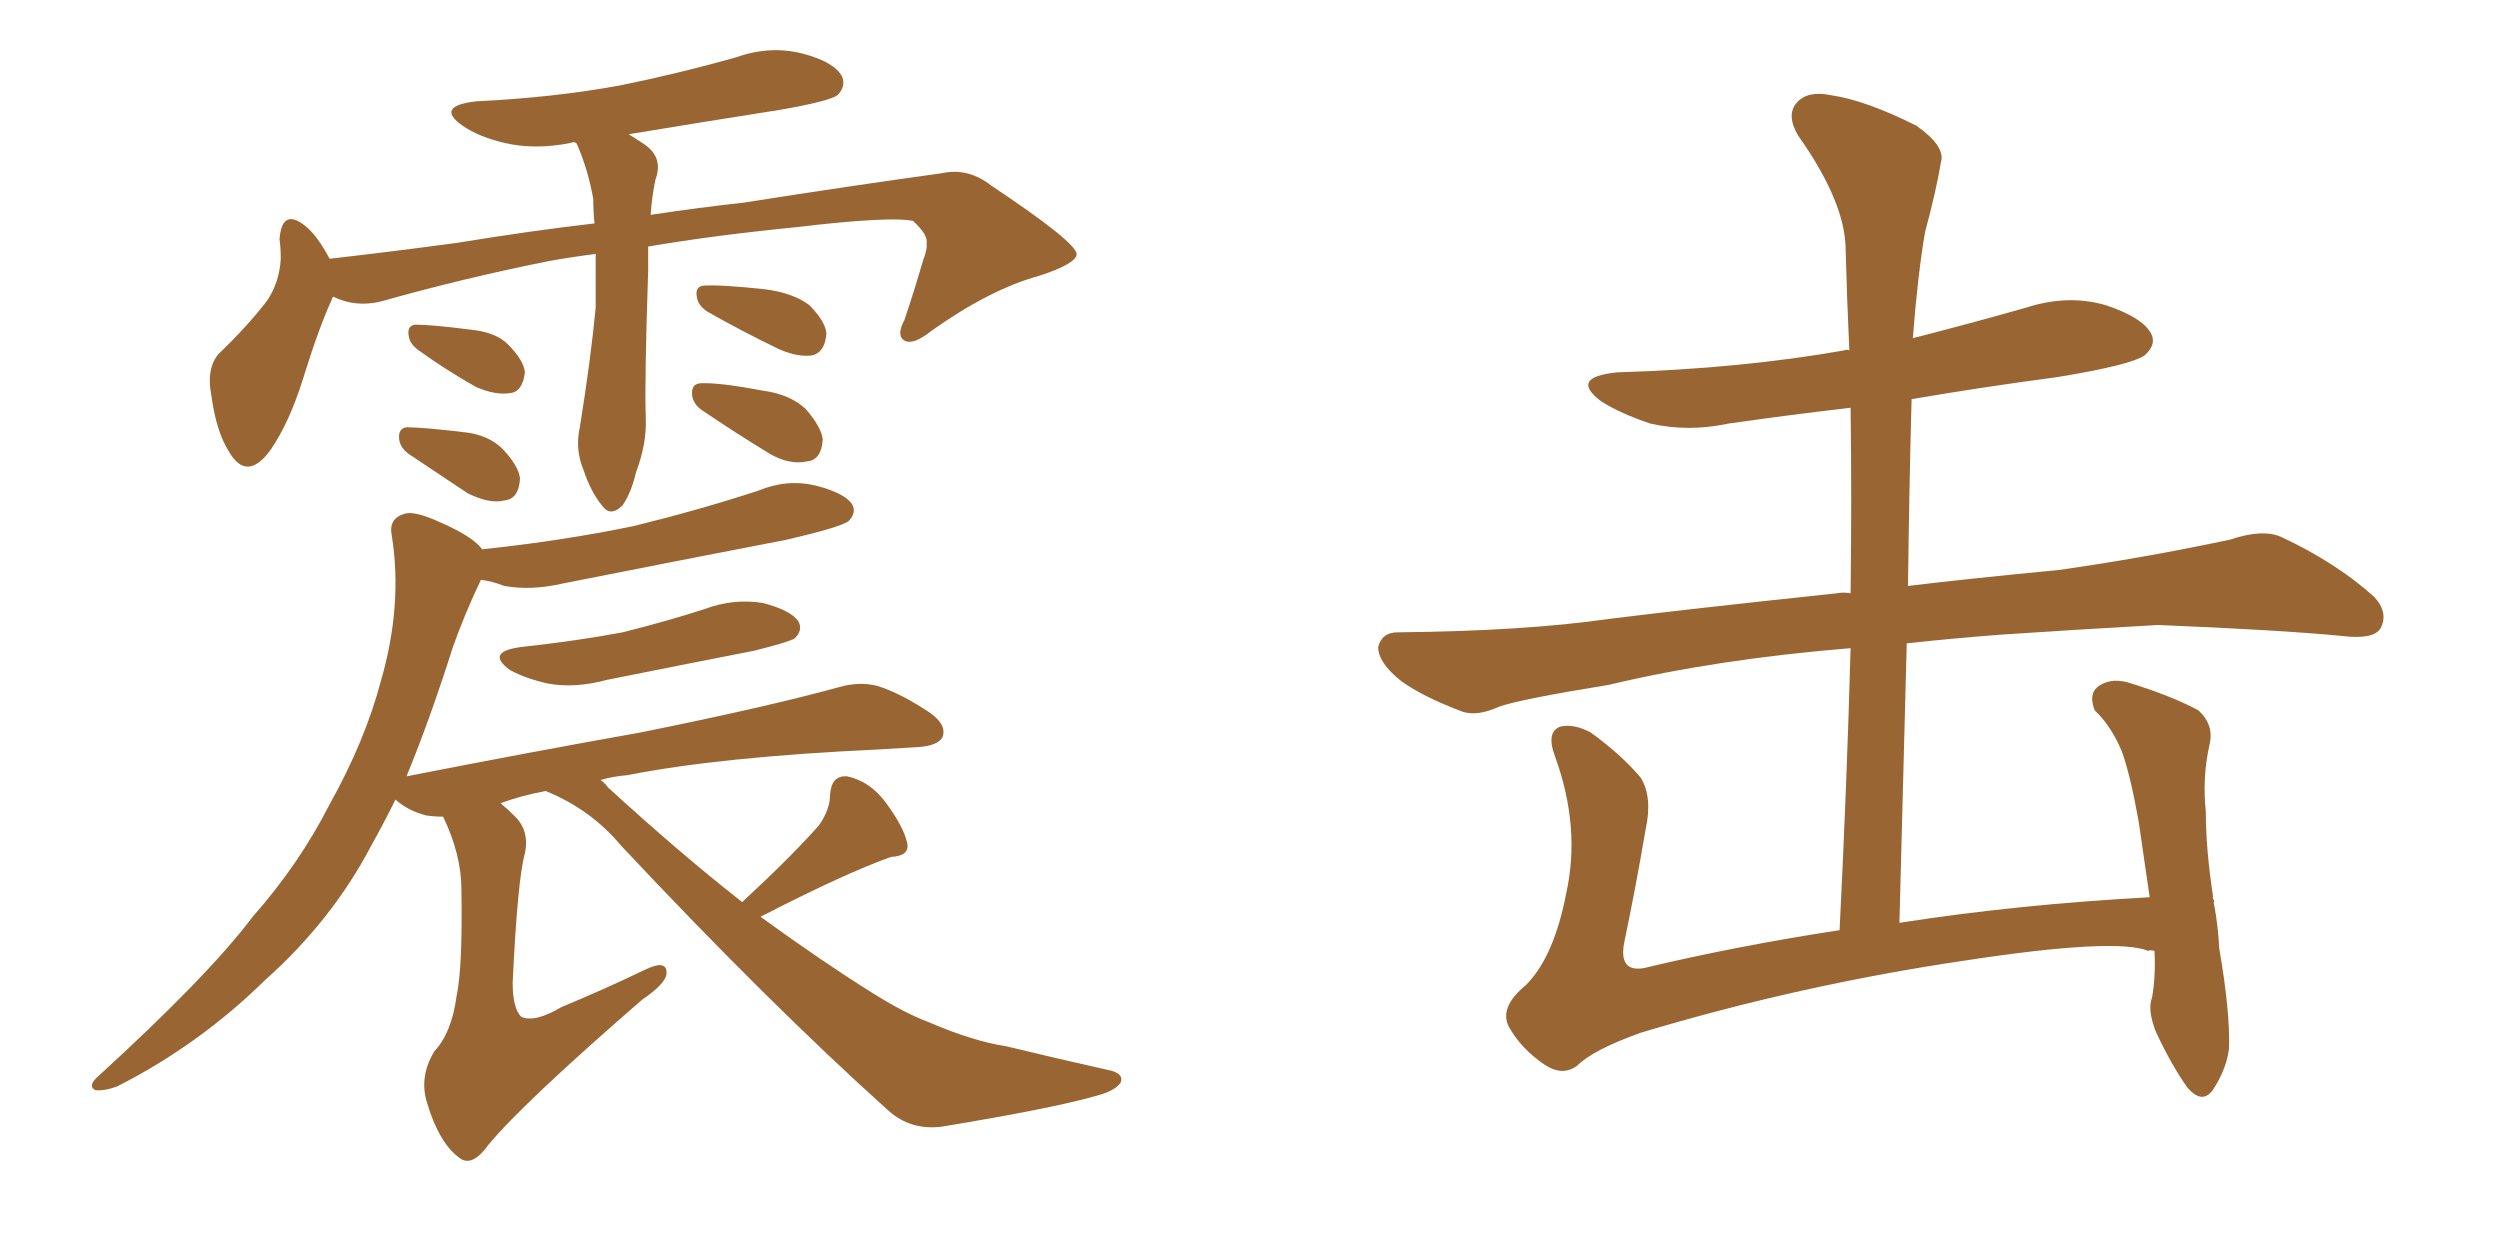 <svg xmlns="http://www.w3.org/2000/svg" xmlns:xlink="http://www.w3.org/1999/xlink" width="300" height="150"><path fill="#996633" padding="10" d="M71.48 30.47L71.48 30.47Q68.12 30.91 65.77 31.35L65.77 31.35Q55.52 33.40 45.70 36.18L45.70 36.18Q42.63 36.91 39.99 35.60L39.99 35.60Q39.84 35.74 39.84 35.89L39.84 35.89Q38.23 39.40 36.33 45.56L36.33 45.56Q34.72 50.68 32.52 53.91L32.52 53.91Q29.59 58.01 27.39 54.05L27.39 54.05Q25.93 51.71 25.34 47.31L25.34 47.31Q24.76 44.24 26.22 42.48L26.22 42.48Q29.74 39.11 32.08 36.04L32.08 36.04Q33.54 33.84 33.69 31.05L33.69 31.05Q33.69 29.74 33.54 28.71L33.54 28.71Q33.84 24.90 36.62 27.10L36.62 27.10Q38.09 28.27 39.55 31.05L39.55 31.05Q47.17 30.18 54.79 29.15L54.79 29.15Q63.72 27.69 71.34 26.81L71.34 26.81Q71.19 25.34 71.19 23.88L71.19 23.88Q70.61 20.51 69.29 17.43L69.29 17.43Q69.14 17.14 69.14 17.14L69.14 17.14Q68.70 16.99 68.55 17.14L68.55 17.14Q64.16 18.02 60.50 17.14L60.50 17.14Q57.42 16.41 55.52 15.09L55.52 15.09Q52.15 12.74 57.13 12.16L57.13 12.16Q66.36 11.72 74.41 10.25L74.41 10.25Q81.59 8.79 88.33 6.88L88.33 6.88Q92.43 5.42 96.39 6.45L96.39 6.45Q100.20 7.47 101.07 9.23L101.07 9.23Q101.51 10.40 100.49 11.43L100.49 11.43Q99.46 12.16 93.60 13.18L93.60 13.18Q84.23 14.65 75.44 16.11L75.44 16.11Q76.17 16.55 77.05 17.14L77.05 17.14Q79.69 18.75 78.66 21.53L78.66 21.53Q78.22 23.58 78.08 25.78L78.08 25.78Q83.94 24.90 89.21 24.32L89.21 24.32Q102.25 22.27 112.94 20.80L112.94 20.80Q116.16 20.07 118.95 22.27L118.95 22.27Q129.05 29.00 129.20 30.47L129.20 30.47Q129.20 31.64 124.66 33.11L124.66 33.11Q118.80 34.72 111.77 39.70L111.77 39.70Q109.57 41.46 108.54 40.87L108.54 40.87Q107.52 40.28 108.54 38.38L108.54 38.38Q109.72 34.86 110.74 31.35L110.74 31.35Q111.33 29.74 111.18 29.30L111.18 29.30Q111.47 28.27 109.57 26.51L109.57 26.51Q106.79 25.93 95.65 27.25L95.65 27.25Q85.40 28.27 77.78 29.59L77.78 29.59Q77.78 31.05 77.78 32.52L77.78 32.52Q77.34 45.56 77.49 50.10L77.49 50.10Q77.64 53.17 76.32 56.69L76.32 56.69Q75.73 59.18 74.71 60.64L74.71 60.64Q73.24 62.11 72.22 60.64L72.22 60.64Q70.90 59.03 70.02 56.40L70.02 56.40Q68.99 53.91 69.58 51.27L69.58 51.27Q70.90 43.07 71.48 36.91L71.48 36.91Q71.48 33.69 71.48 30.47ZM50.24 42.04L50.24 42.04Q49.22 41.31 49.07 40.43L49.07 40.43Q48.78 39.11 49.80 38.96L49.80 38.96Q51.86 38.96 56.40 39.55L56.40 39.55Q59.47 39.84 60.94 41.31L60.94 41.31Q62.84 43.21 62.99 44.68L62.99 44.68Q62.70 47.02 61.23 47.17L61.23 47.17Q59.47 47.46 57.13 46.44L57.13 46.44Q53.47 44.38 50.24 42.04ZM49.07 54.49L49.07 54.49Q48.05 53.76 47.90 52.73L47.90 52.73Q47.75 51.42 48.78 51.27L48.78 51.27Q50.68 51.27 55.66 51.86L55.66 51.86Q58.59 52.15 60.35 53.91L60.35 53.91Q62.26 55.96 62.40 57.42L62.40 57.42Q62.26 59.91 60.50 60.06L60.50 60.06Q58.74 60.50 56.10 59.18L56.10 59.18Q52.59 56.84 49.07 54.49ZM84.81 37.35L84.81 37.35Q83.79 36.62 83.64 35.74L83.64 35.74Q83.35 34.42 84.38 34.28L84.38 34.28Q86.43 34.13 91.85 34.72L91.85 34.72Q95.21 35.16 97.12 36.62L97.12 36.62Q99.02 38.53 99.17 39.99L99.17 39.99Q99.02 42.19 97.56 42.63L97.56 42.63Q95.80 42.92 93.46 41.89L93.46 41.89Q88.92 39.70 84.81 37.35ZM84.23 49.22L84.23 49.22Q83.20 48.49 83.06 47.46L83.06 47.46Q82.91 46.14 83.94 46.00L83.94 46.00Q86.13 45.85 91.55 46.88L91.55 46.88Q94.78 47.31 96.68 49.07L96.68 49.07Q98.58 51.27 98.73 52.73L98.73 52.73Q98.58 55.22 96.83 55.37L96.83 55.37Q94.78 55.81 92.43 54.49L92.43 54.49Q88.33 52.00 84.23 49.22ZM62.55 77.64L62.55 77.64Q69.29 76.90 74.71 75.88L74.71 75.88Q79.98 74.56 84.52 73.10L84.52 73.10Q88.04 71.78 91.55 72.36L91.55 72.36Q94.92 73.24 95.80 74.56L95.80 74.56Q96.39 75.59 95.36 76.61L95.36 76.61Q94.63 77.05 90.53 78.08L90.53 78.08Q81.59 79.83 72.80 81.59L72.80 81.59Q68.99 82.62 65.77 82.03L65.77 82.03Q63.13 81.45 61.23 80.42L61.23 80.42Q58.15 78.22 62.55 77.64ZM89.06 108.25L89.06 108.25L89.06 108.25Q95.07 102.69 98.29 99.02L98.29 99.02Q99.61 97.12 99.61 95.36L99.61 95.36Q99.76 93.02 101.66 93.16L101.66 93.16Q104.44 93.75 106.35 96.39L106.35 96.39Q108.40 99.17 108.84 101.07L108.84 101.07Q109.28 102.69 106.93 102.83L106.93 102.83Q101.51 104.74 91.26 110.01L91.26 110.01Q98.73 115.43 104.59 119.09L104.59 119.09Q108.54 121.58 111.33 122.61L111.33 122.61Q116.75 124.95 120.70 125.54L120.70 125.54Q126.71 127.00 133.30 128.47L133.30 128.47Q134.91 128.91 134.47 129.93L134.47 129.93Q133.74 130.96 131.40 131.54L131.40 131.54Q126.27 133.01 112.94 135.21L112.94 135.21Q109.28 135.64 106.64 133.30L106.64 133.30Q92.29 120.41 74.56 101.51L74.56 101.51Q70.90 97.12 65.48 94.92L65.48 94.92Q62.40 95.51 60.06 96.39L60.06 96.39Q60.79 96.97 61.67 97.85L61.67 97.85Q63.57 99.61 62.99 102.39L62.99 102.39Q62.11 105.47 61.52 117.92L61.52 117.92Q61.52 121.00 62.55 122.02L62.55 122.02Q64.16 122.75 67.38 120.85L67.38 120.85Q72.66 118.65 77.20 116.46L77.20 116.46Q80.13 114.99 79.98 116.89L79.98 116.89Q79.83 118.07 77.05 119.97L77.05 119.97Q62.70 132.42 58.59 137.40L58.59 137.40Q56.69 140.04 55.22 139.01L55.22 139.01Q52.73 137.26 51.27 132.42L51.27 132.42Q50.24 129.20 52.15 126.12L52.15 126.12Q54.20 123.93 54.79 119.53L54.79 119.53Q55.52 116.16 55.37 106.79L55.37 106.79Q55.37 102.54 53.17 98.00L53.17 98.00Q52.15 98.00 51.12 97.85L51.12 97.85Q48.93 97.27 47.46 95.95L47.46 95.95Q46.00 98.88 44.53 101.51L44.53 101.51Q39.84 110.45 31.79 117.63L31.79 117.63Q23.88 125.39 14.06 130.37L14.06 130.37Q12.45 130.96 11.43 130.81L11.43 130.81Q10.55 130.37 11.57 129.35L11.57 129.35Q25.05 117.04 30.32 110.01L30.32 110.01Q35.89 103.71 39.55 96.53L39.55 96.53Q43.80 88.92 45.70 81.74L45.70 81.74Q48.34 72.66 47.02 64.31L47.02 64.31Q46.58 62.26 48.49 61.67L48.49 61.67Q49.66 61.23 52.88 62.70L52.88 62.70Q56.84 64.45 57.86 65.92L57.86 65.92Q67.53 64.89 76.03 63.13L76.03 63.13Q83.79 61.23 90.97 58.89L90.97 58.89Q94.48 57.42 98.00 58.30L98.00 58.30Q101.37 59.18 102.25 60.50L102.25 60.50Q102.83 61.52 101.81 62.55L101.81 62.55Q100.78 63.28 94.48 64.75L94.48 64.75Q80.86 67.38 67.53 70.02L67.53 70.02Q63.72 70.90 60.50 70.31L60.50 70.31Q59.03 69.73 57.71 69.58L57.71 69.58Q55.81 73.54 54.35 77.64L54.35 77.64Q51.56 86.43 48.78 93.16L48.78 93.16Q63.72 90.23 76.90 87.89L76.90 87.89Q92.14 84.81 100.63 82.47L100.63 82.47Q103.13 81.74 105.32 82.32L105.32 82.32Q108.11 83.20 111.62 85.55L111.62 85.55Q113.67 87.01 113.09 88.48L113.09 88.48Q112.50 89.50 110.16 89.65L110.16 89.65Q107.96 89.79 105.32 89.94L105.32 89.94Q86.43 90.82 75.29 93.02L75.29 93.02Q73.54 93.16 72.07 93.60L72.07 93.60Q72.51 93.90 72.95 94.48L72.95 94.48Q81.59 102.39 89.06 108.25ZM258.54 114.11L258.54 114.11L258.54 114.11Q257.96 113.96 257.81 114.11L257.81 114.11Q253.86 112.50 235.69 115.28L235.69 115.28Q215.92 118.21 196.88 123.93L196.88 123.93Q191.16 125.98 189.26 127.88L189.26 127.88Q187.50 129.20 185.30 127.73L185.30 127.73Q182.52 125.83 181.05 123.19L181.05 123.19Q179.88 120.85 183.11 118.21L183.11 118.21Q186.47 114.84 187.94 107.23L187.94 107.23Q189.70 99.32 186.62 90.82L186.62 90.82Q185.45 87.74 187.35 87.16L187.35 87.16Q188.96 86.87 190.87 87.89L190.87 87.89Q194.53 90.53 196.88 93.31L196.88 93.31Q198.34 95.65 197.46 99.61L197.46 99.61Q196.29 106.49 194.97 112.79L194.97 112.79Q194.09 116.75 197.31 116.16L197.31 116.16Q208.30 113.53 220.75 111.62L220.75 111.62Q221.63 94.04 222.07 77.78L222.07 77.78Q205.96 79.10 193.07 82.18L193.07 82.18Q182.23 83.94 179.88 84.81L179.88 84.81Q177.25 85.99 175.49 85.40L175.49 85.40Q170.80 83.64 168.16 81.74L168.16 81.74Q165.38 79.54 165.38 77.64L165.38 77.64Q165.82 75.88 167.72 75.88L167.72 75.88Q182.96 75.73 193.07 74.27L193.07 74.27Q202.44 73.10 220.46 71.19L220.46 71.19Q221.19 71.04 222.07 71.19L222.07 71.19Q222.22 59.62 222.07 48.93L222.07 48.93Q214.60 49.80 207.42 50.83L207.42 50.83Q202.59 51.86 198.05 50.83L198.05 50.83Q194.53 49.66 192.19 48.19L192.19 48.19Q188.23 45.26 194.09 44.68L194.09 44.68Q208.89 44.24 221.34 42.04L221.34 42.04Q221.48 41.89 221.92 42.04L221.92 42.04Q221.63 35.89 221.48 30.03L221.48 30.03Q221.48 24.32 215.77 16.26L215.77 16.26Q214.31 13.77 215.63 12.30L215.63 12.30Q216.94 10.84 219.73 11.43L219.73 11.43Q223.83 12.01 229.98 15.09L229.98 15.09Q233.50 17.58 232.91 19.48L232.91 19.48Q232.32 23.00 231.01 27.83L231.01 27.83Q230.13 32.96 229.54 40.58L229.54 40.58Q236.43 38.82 243.16 36.91L243.16 36.91Q248.14 35.30 252.69 36.62L252.69 36.62Q257.08 38.09 258.11 39.99L258.11 39.99Q258.84 41.31 257.37 42.63L257.37 42.63Q255.76 43.80 246.83 45.26L246.83 45.26Q237.89 46.44 229.39 47.90L229.39 47.90Q229.10 58.74 228.96 70.31L228.96 70.31Q236.28 69.43 246.97 68.41L246.97 68.41Q257.37 66.94 267.63 64.75L267.63 64.75Q271.58 63.43 273.78 64.45L273.78 64.45Q280.37 67.53 284.91 71.63L284.91 71.63Q286.67 73.54 285.64 75.44L285.64 75.44Q284.77 76.76 281.10 76.32L281.10 76.32Q273.49 75.59 258.98 75L258.98 75Q248.44 75.59 239.94 76.17L239.94 76.17Q234.23 76.61 228.81 77.20L228.81 77.20Q228.37 93.46 227.93 110.74L227.93 110.74Q241.99 108.54 257.96 107.67L257.96 107.67Q257.23 102.69 256.64 98.58L256.64 98.58Q255.62 92.87 254.59 90.09L254.59 90.09Q253.27 87.01 251.37 85.25L251.37 85.25Q250.63 83.35 251.66 82.47L251.66 82.47Q253.13 81.30 255.32 81.88L255.32 81.88Q260.60 83.50 263.82 85.25L263.82 85.25Q265.72 87.01 265.14 89.36L265.14 89.36Q264.26 93.31 264.70 97.41L264.70 97.41Q264.70 101.95 265.58 107.67L265.58 107.67Q265.43 107.67 265.58 107.81L265.58 107.81Q265.58 107.96 265.72 108.11L265.72 108.11Q265.58 108.25 265.72 108.69L265.72 108.69Q266.16 111.04 266.31 113.82L266.31 113.82Q267.63 121.44 267.48 125.83L267.48 125.83Q267.19 128.17 265.72 130.52L265.72 130.52Q264.40 132.71 262.50 130.52L262.50 130.52Q260.60 127.88 258.69 123.78L258.69 123.78Q257.67 121.14 258.25 119.68L258.25 119.68Q258.69 117.19 258.54 114.11Z"/></svg>